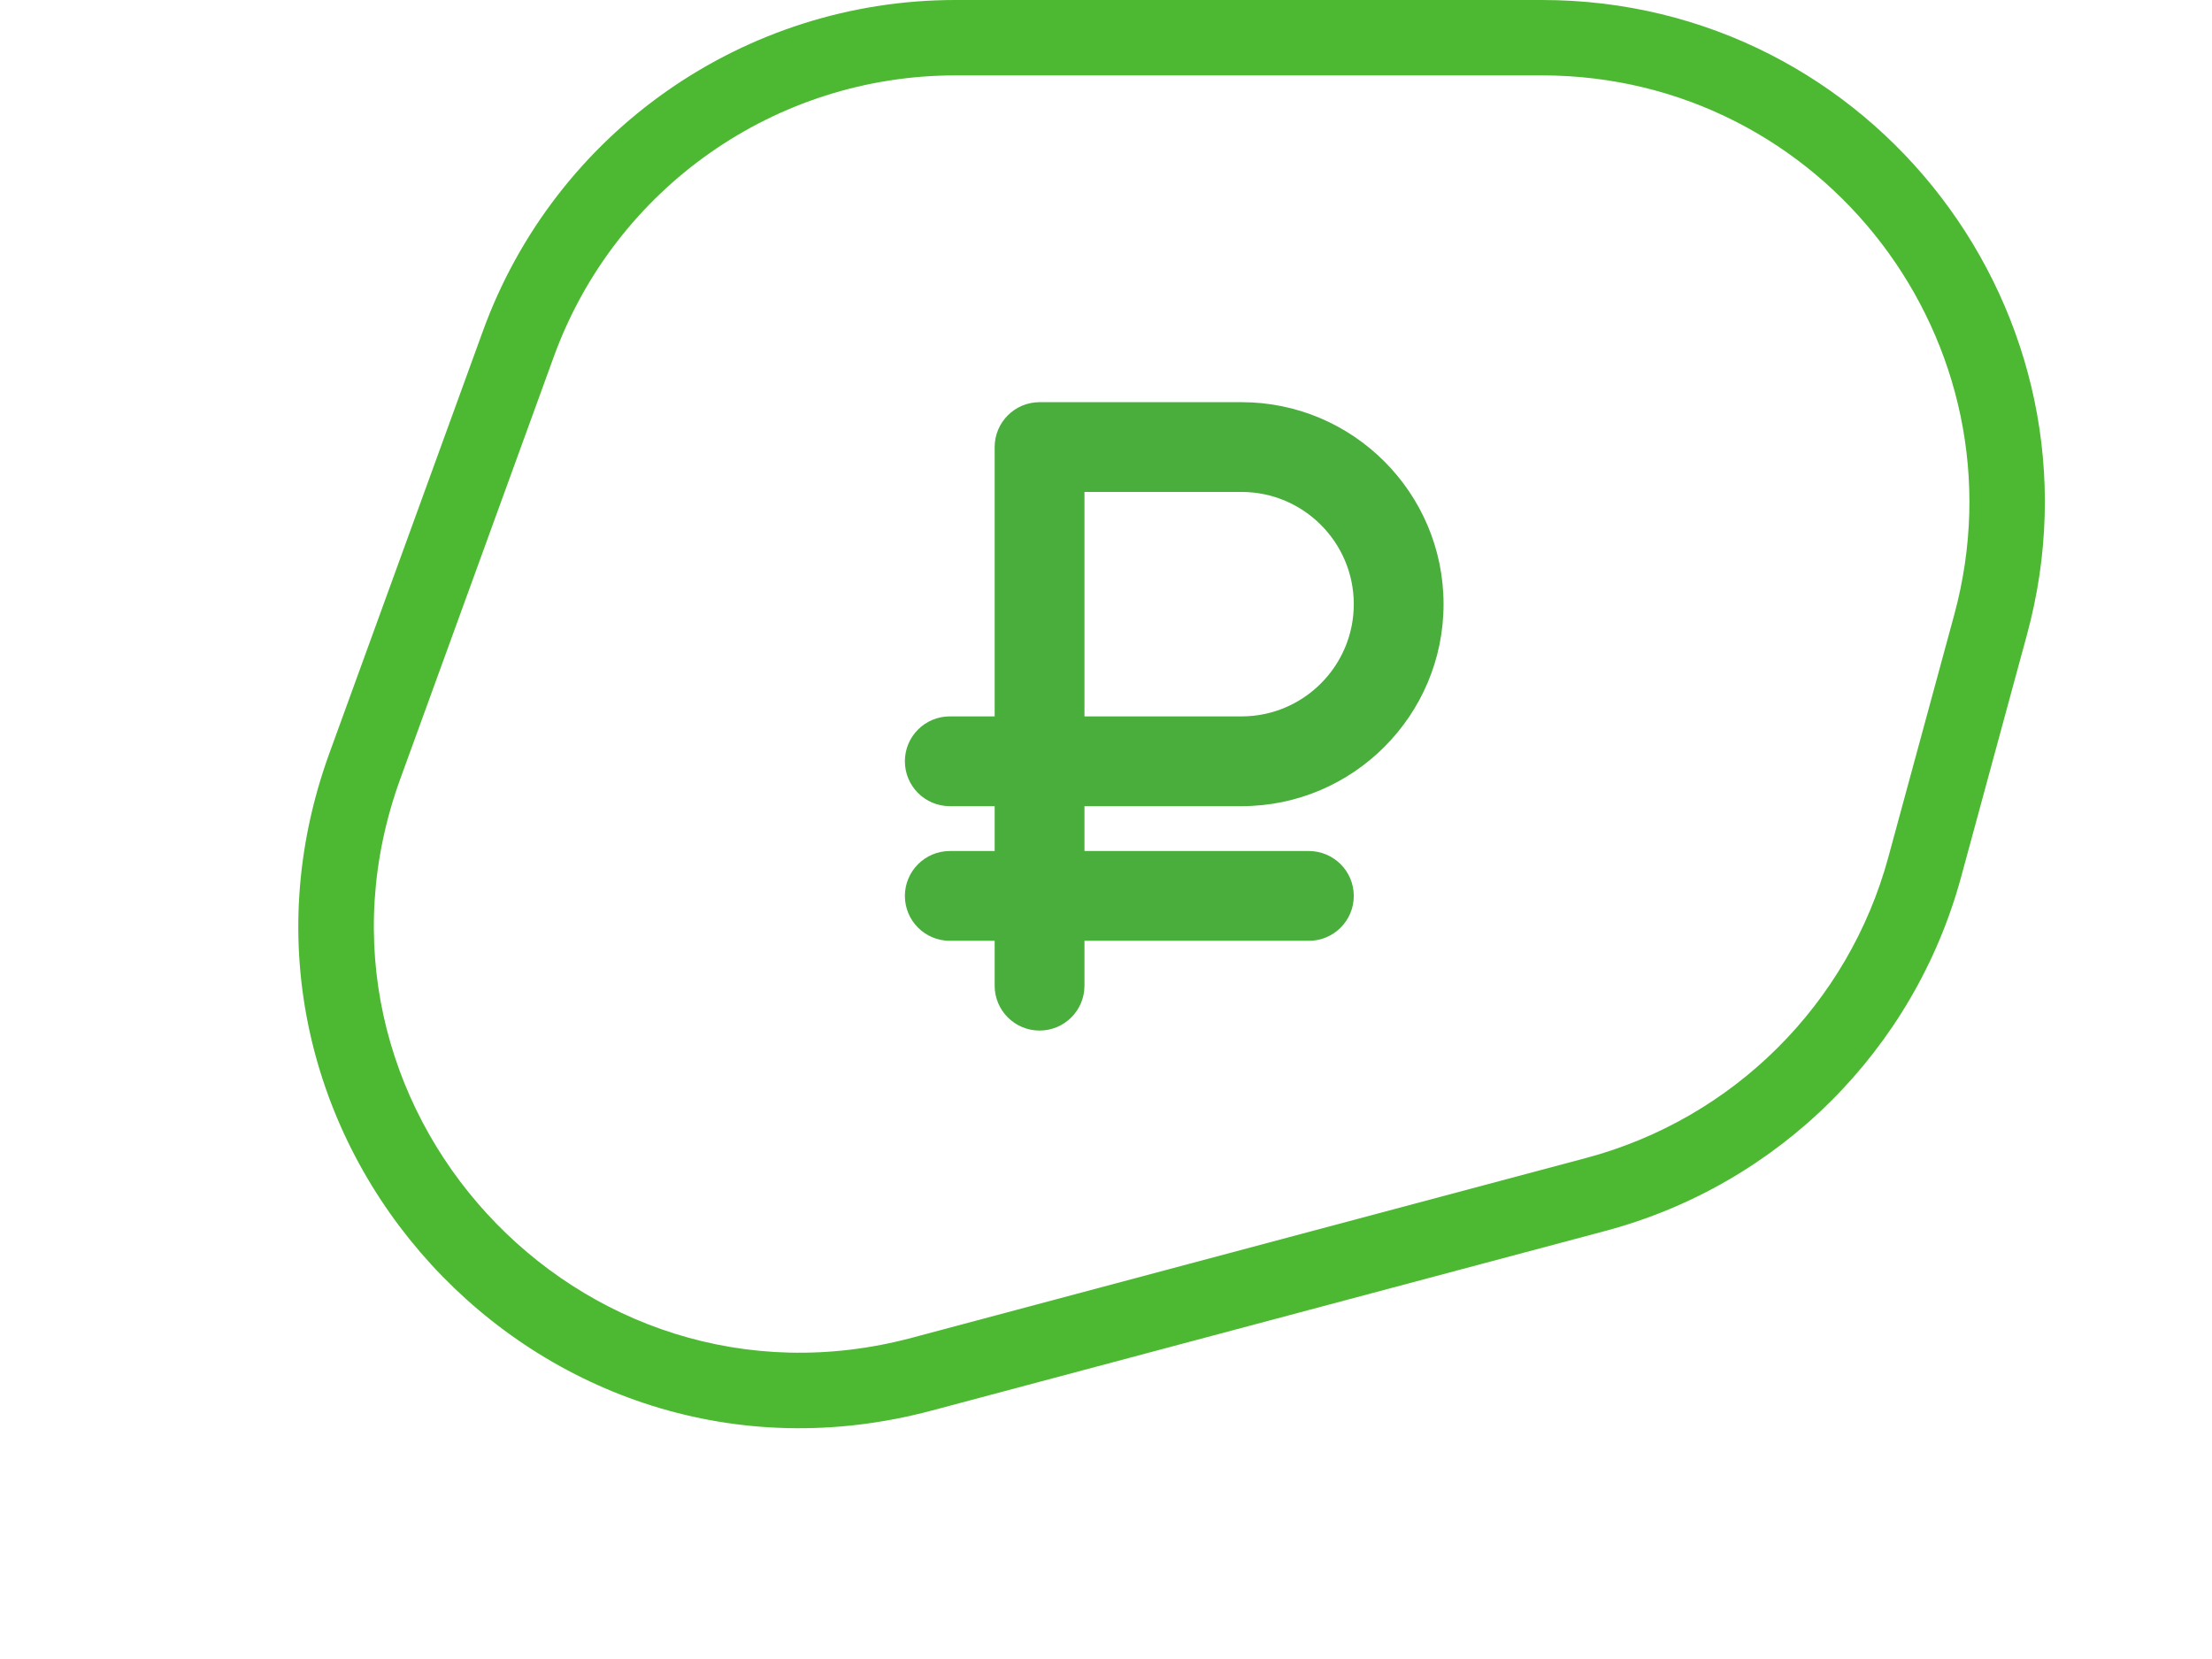 <svg width="60" height="45" viewBox="0 0 60 45" fill="none" xmlns="http://www.w3.org/2000/svg">
<path fill-rule="evenodd" clip-rule="evenodd" d="M15.022 9.675L10.858 21.126C7.656 29.932 15.684 38.701 24.738 36.286L43.023 31.41C47.014 30.346 50.138 27.237 51.221 23.25L53.008 16.676C55.011 9.305 49.461 2.045 41.823 2.045H25.915C21.041 2.045 16.687 5.095 15.022 9.675ZM8.936 20.427L13.1 8.976C15.059 3.587 20.181 0 25.915 0H41.823C50.809 0 57.338 8.54 54.982 17.212L53.195 23.787C51.921 28.477 48.246 32.134 43.55 33.387L25.265 38.263C14.613 41.103 5.168 30.787 8.936 20.427Z" fill="#4DB932"/>
<path d="M33.677 21.867C36.698 21.867 39.156 19.409 39.156 16.388C39.156 13.367 36.698 10.909 33.677 10.909H28.198C27.526 10.909 26.98 11.454 26.98 12.127V19.432H25.763C25.091 19.432 24.545 19.976 24.545 20.649C24.545 21.323 25.091 21.867 25.763 21.867H26.98V23.084H25.763C25.091 23.084 24.545 23.63 24.545 24.302C24.545 24.974 25.091 25.519 25.763 25.519H26.98V26.737C26.98 27.409 27.526 27.954 28.198 27.954C28.87 27.954 29.416 27.409 29.416 26.737V25.519H35.503C36.175 25.519 36.721 24.974 36.721 24.302C36.721 23.63 36.175 23.084 35.503 23.084H29.416V21.867H33.677ZM29.416 13.344H33.677C35.355 13.344 36.721 14.71 36.721 16.388C36.721 18.066 35.355 19.432 33.677 19.432H29.416V13.344Z" fill="#49AE3C"/>
</svg>
